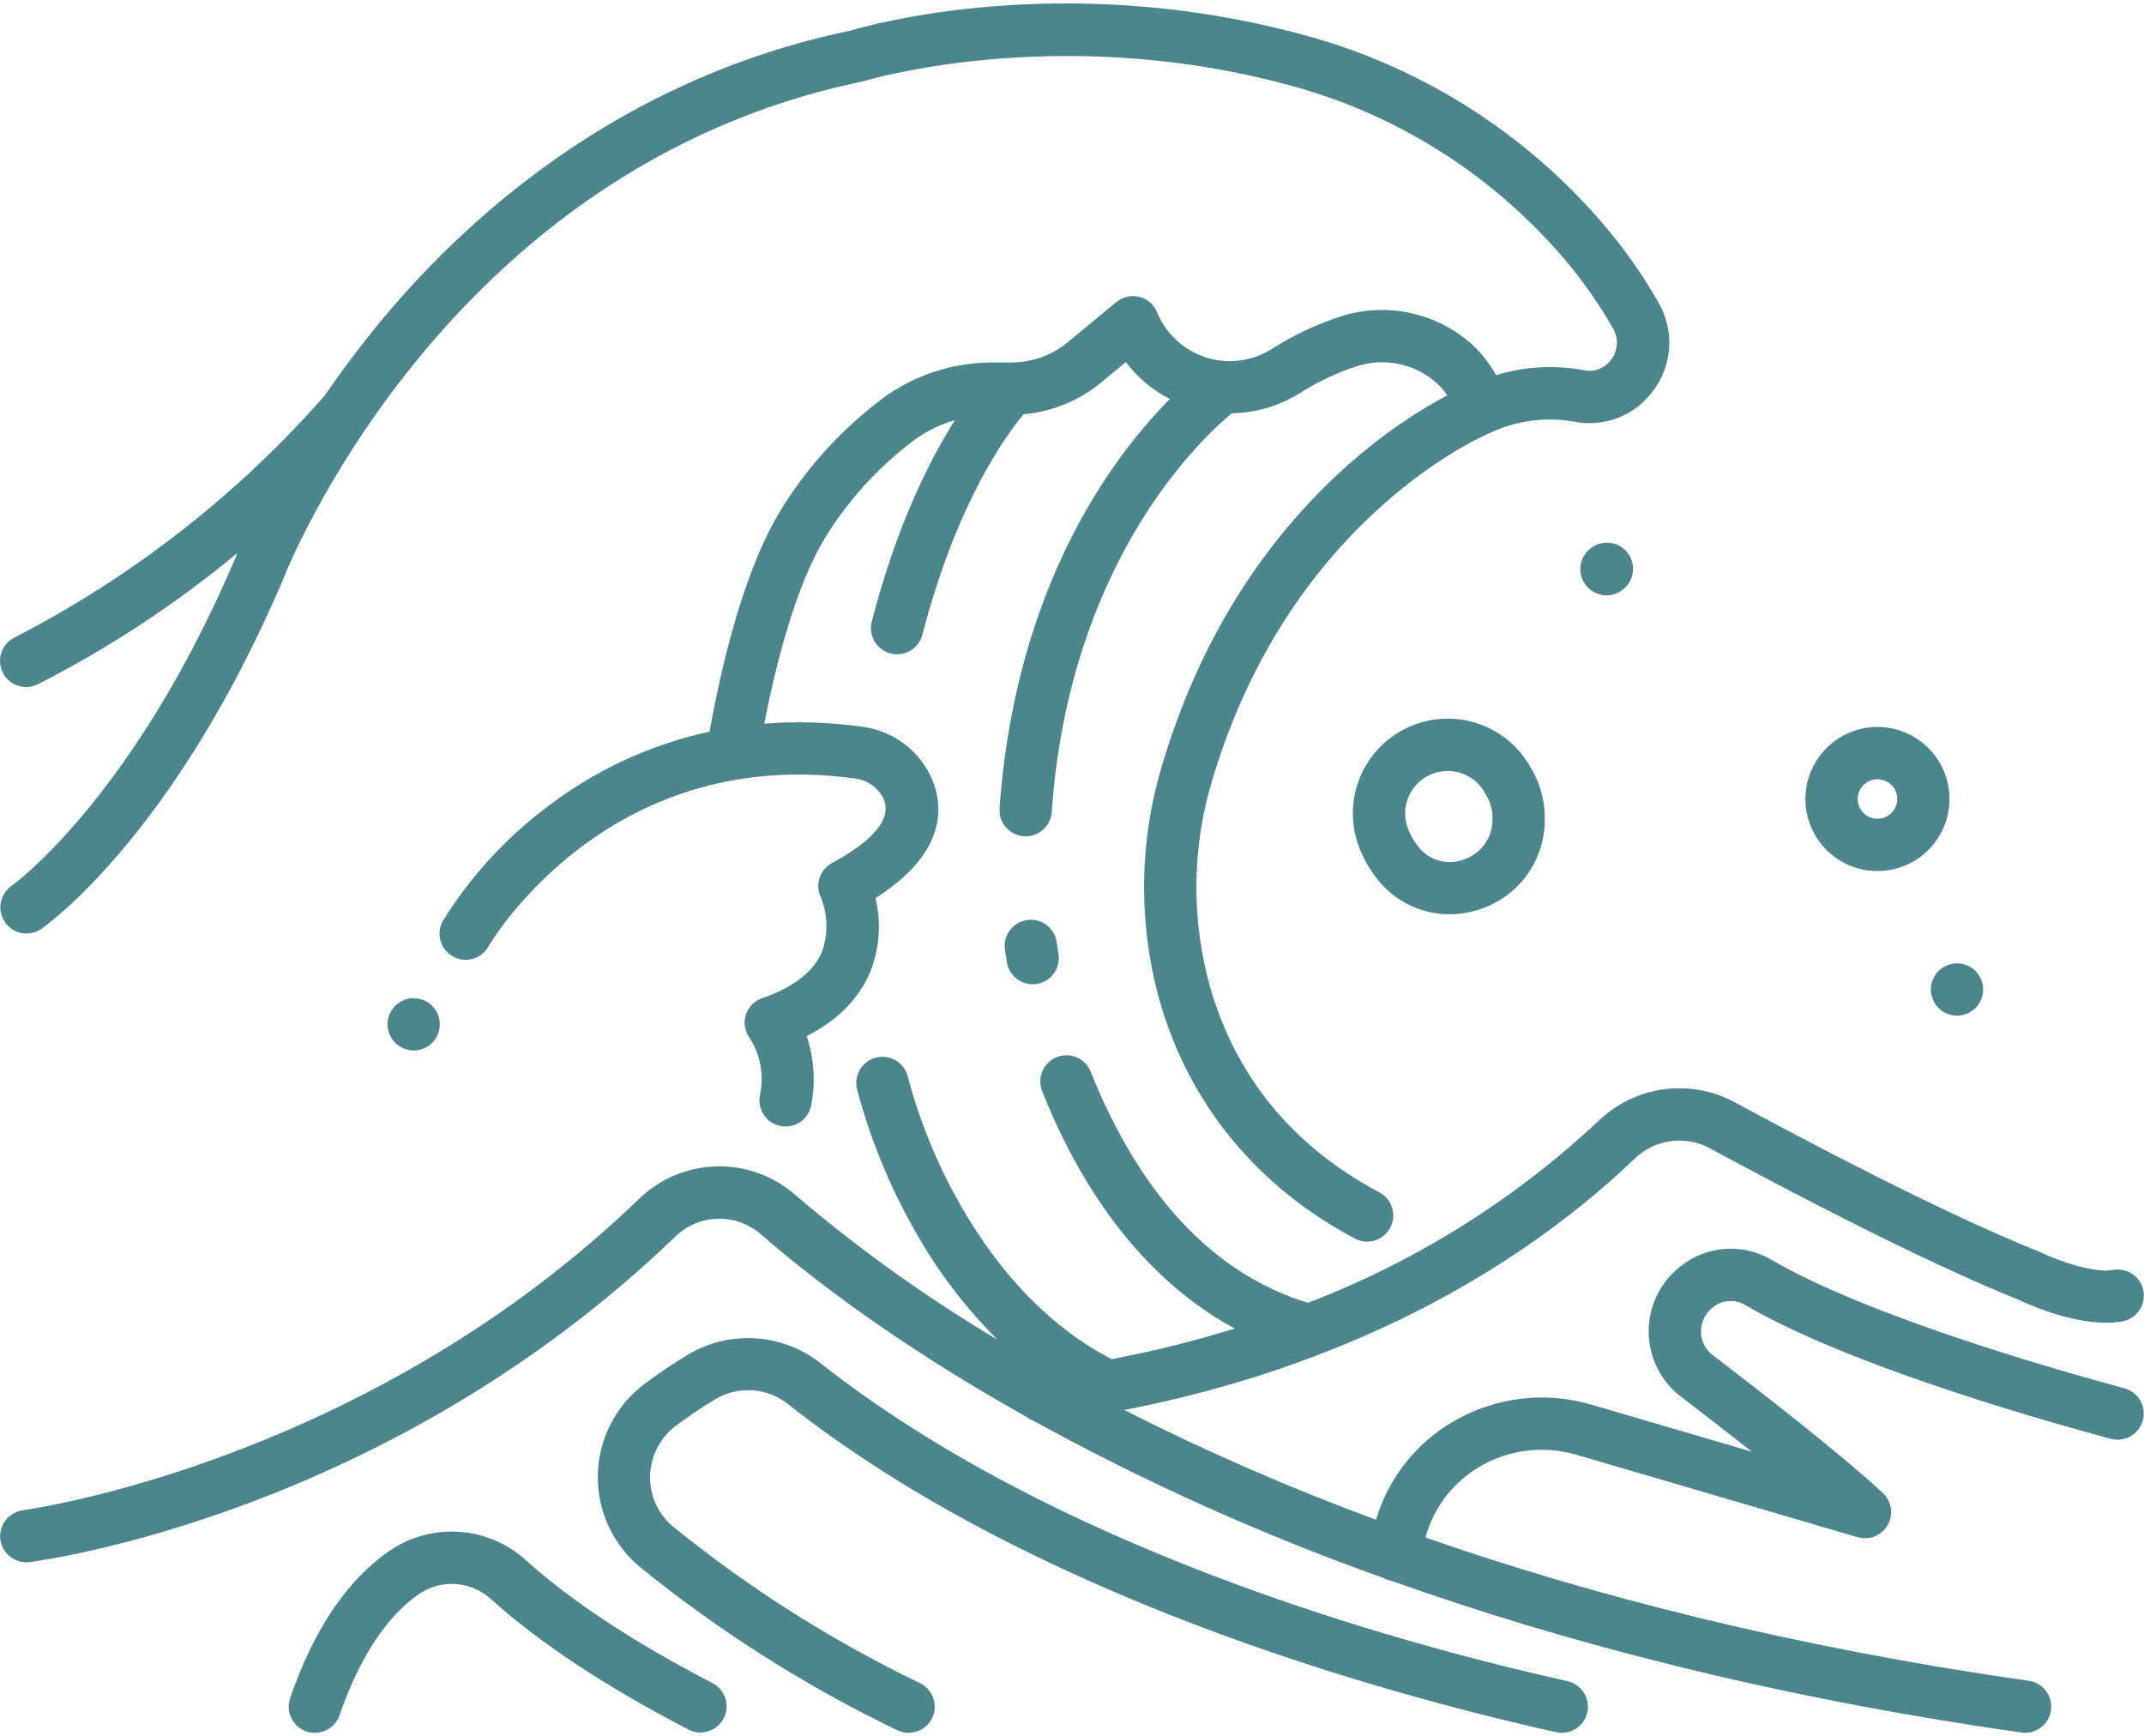 <svg width="494" height="400" viewBox="0 0 494 400" fill="none" xmlns="http://www.w3.org/2000/svg">
<path d="M381.049 89.822C383.15 86.971 384.38 83.573 384.592 80.037C384.804 76.502 383.988 72.981 382.243 69.899C378.786 63.812 374.788 58.047 370.298 52.675C351.549 30.319 326.206 14.47 297.898 7.398C244.044 -6.578 200.283 5.755 195.899 7.068C142.092 18.263 106.365 50.871 85.86 76.277C81.758 81.359 78.095 86.342 74.843 91.098C54.716 114.008 30.46 132.928 3.339 146.871C2.628 147.225 1.994 147.717 1.474 148.317C0.954 148.917 0.558 149.614 0.308 150.367C0.058 151.121 -0.04 151.917 0.019 152.709C0.077 153.501 0.292 154.273 0.651 154.982C1.009 155.691 1.505 156.321 2.108 156.838C2.711 157.354 3.41 157.746 4.166 157.992C4.921 158.237 5.717 158.33 6.509 158.266C7.301 158.203 8.072 157.983 8.778 157.62C25.135 149.271 40.526 139.151 54.673 127.441C54.283 128.38 54.036 129.013 53.92 129.297C30.395 184.13 3.021 203.839 2.615 204.131C1.321 205.048 0.442 206.439 0.168 208.001C-0.107 209.563 0.246 211.17 1.149 212.473C2.051 213.777 3.432 214.672 4.991 214.964C6.549 215.256 8.16 214.922 9.474 214.033C10.706 213.184 39.927 192.531 65.041 133.93C65.076 133.847 65.11 133.764 65.142 133.68C65.497 132.732 101.894 38.777 198.599 18.806C198.787 18.767 198.982 18.718 199.165 18.656C199.596 18.522 242.753 5.527 294.861 19.052C320.724 25.494 343.884 39.956 361.025 60.366C365.052 65.181 368.639 70.347 371.742 75.804C372.346 76.886 372.624 78.119 372.542 79.355C372.46 80.591 372.022 81.777 371.282 82.77C370.6 83.75 369.65 84.511 368.546 84.963C367.442 85.415 366.23 85.538 365.058 85.317C358.287 84.032 351.306 84.411 344.713 86.421C343.238 83.762 341.346 81.357 339.11 79.298C335.049 75.673 330.107 73.179 324.779 72.066C319.451 70.952 313.924 71.258 308.751 72.952C303.253 74.745 298.004 77.224 293.126 80.331C289.196 82.856 284.44 83.761 279.856 82.856C275.273 81.95 271.218 79.305 268.543 75.474C267.819 74.434 267.201 73.324 266.698 72.161C266.367 71.256 265.823 70.444 265.112 69.793C264.402 69.141 263.545 68.67 262.615 68.418C261.685 68.167 260.708 68.142 259.766 68.346C258.824 68.55 257.945 68.978 257.202 69.592L246.058 78.819C242.392 81.849 237.786 83.508 233.03 83.513H228.64C219.614 83.493 210.816 86.351 203.525 91.671C194.335 98.528 186.49 107.023 180.387 116.729C171.397 130.855 166.131 153.81 163.495 168.551C149.678 171.553 136.711 177.616 125.547 186.294C116.188 193.419 108.212 202.197 102.015 212.195C101.251 213.585 101.066 215.219 101.501 216.745C101.935 218.27 102.953 219.562 104.334 220.341C105.715 221.121 107.348 221.324 108.878 220.907C110.408 220.49 111.712 219.487 112.506 218.114C112.77 217.648 139.562 171.432 197.003 179.358C198.371 179.519 199.679 180.013 200.811 180.797C201.944 181.582 202.867 182.632 203.499 183.856C206.196 189.524 198.572 195.124 191.699 198.824C190.343 199.555 189.318 200.777 188.835 202.241C188.352 203.704 188.449 205.296 189.105 206.691C190.772 210.708 190.871 215.204 189.382 219.29C187.45 223.874 182.831 227.457 175.654 229.942C174.743 230.248 173.92 230.768 173.252 231.459C172.584 232.149 172.091 232.989 171.815 233.91C171.541 234.825 171.492 235.792 171.671 236.73C171.85 237.669 172.253 238.55 172.845 239.299C175.28 243.216 176.08 247.933 175.073 252.433C174.789 254.006 175.142 255.626 176.053 256.938C176.965 258.25 178.36 259.146 179.932 259.43C180.288 259.494 180.648 259.526 181.009 259.526C182.42 259.524 183.786 259.027 184.867 258.121C185.949 257.215 186.679 255.958 186.928 254.569C187.945 249.273 187.576 243.805 185.858 238.694C192.967 235.095 197.873 230.158 200.481 223.969C202.657 218.549 203.093 212.586 201.73 206.906C219.025 195.892 217.218 184.649 214.379 178.68C212.899 175.644 210.686 173.024 207.94 171.059C205.193 169.093 202 167.843 198.649 167.422C191.178 166.372 183.615 166.135 176.092 166.713C178.571 153.989 183.274 134.627 190.549 123.193C195.861 114.737 202.688 107.335 210.687 101.357C213.504 99.297 216.666 97.754 220.023 96.8C214.185 106.006 206.58 121.045 200.867 143.206C200.669 143.972 200.624 144.769 200.735 145.553C200.845 146.336 201.109 147.09 201.511 147.771C201.912 148.453 202.445 149.049 203.077 149.524C203.709 150 204.428 150.347 205.194 150.545C205.96 150.742 206.758 150.787 207.541 150.677C208.324 150.567 209.078 150.303 209.76 149.901C210.441 149.499 211.037 148.967 211.513 148.335C211.989 147.703 212.335 146.984 212.533 146.218C220.335 115.957 231.843 100.222 235.829 95.441C242.403 94.866 248.646 92.308 253.734 88.106L259.407 83.412C262.097 86.985 265.567 89.898 269.552 91.929C257.295 104.256 236.099 131.886 230.93 179.174C230.673 181.527 230.465 183.911 230.311 186.262C230.208 187.856 230.743 189.426 231.797 190.626C232.851 191.826 234.339 192.559 235.933 192.662C236.065 192.671 236.198 192.676 236.329 192.676C237.858 192.674 239.329 192.091 240.445 191.045C241.56 189.999 242.235 188.568 242.334 187.042C242.476 184.868 242.667 182.661 242.905 180.482C248.739 127.114 277.063 100.797 283.825 95.216C289.368 95.113 294.78 93.509 299.486 90.575C303.507 88.024 307.822 85.971 312.338 84.461C315.489 83.397 318.864 83.177 322.126 83.823C325.388 84.47 328.424 85.961 330.93 88.148C331.887 89.028 332.738 90.015 333.466 91.092C319.57 98.395 284.272 121.639 267.993 175.533C262.399 193.542 262.158 212.789 267.3 230.932C274.176 254.582 289.696 273.398 312.176 285.345C313.587 286.094 315.237 286.253 316.765 285.785C318.293 285.318 319.572 284.262 320.322 282.852C321.071 281.441 321.23 279.79 320.762 278.262C320.295 276.735 319.24 275.455 317.829 274.705C298.008 264.173 284.898 248.315 278.867 227.571C274.377 211.665 274.606 194.797 279.525 179.019C297.841 118.383 343.131 99.791 343.572 99.617C343.604 99.605 343.628 99.585 343.659 99.573C343.691 99.561 343.719 99.558 343.75 99.544C349.695 96.829 356.328 95.996 362.76 97.154C366.191 97.828 369.743 97.495 372.989 96.194C376.234 94.892 379.034 92.68 381.049 89.822Z" fill="#4C858C"/>
<path d="M352.473 176.451C349.738 171.735 345.339 168.211 340.14 166.572C334.94 164.933 329.316 165.296 324.371 167.59C319.425 169.885 315.516 173.945 313.41 178.974C311.305 184.003 311.155 189.637 312.99 194.77C313.983 197.473 315.384 200.007 317.143 202.286C319.116 204.879 321.661 206.981 324.579 208.43C327.497 209.878 330.711 210.632 333.969 210.635C336.386 210.631 338.787 210.228 341.073 209.444C345.416 208.015 349.193 205.246 351.863 201.535C354.533 197.824 355.957 193.362 355.93 188.79V188.17C355.898 184.484 354.943 180.864 353.154 177.641C352.941 177.261 352.712 176.87 352.473 176.451ZM337.191 198.043C335.336 198.723 333.31 198.786 331.415 198.224C329.521 197.661 327.858 196.502 326.674 194.919C325.665 193.612 324.862 192.158 324.293 190.608C323.748 189.025 323.616 187.329 323.912 185.681C324.208 184.033 324.922 182.489 325.984 181.195C327.047 179.901 328.423 178.901 329.982 178.29C331.541 177.679 333.23 177.478 334.889 177.706C336.373 177.909 337.791 178.449 339.035 179.284C340.279 180.119 341.315 181.227 342.064 182.525C342.268 182.872 342.456 183.202 342.634 183.521C343.441 184.98 343.871 186.618 343.882 188.286V188.759C343.907 190.819 343.271 192.832 342.066 194.503C340.862 196.174 339.153 197.415 337.191 198.043Z" fill="#4C858C"/>
<path d="M432.584 167.473C429.3 167.473 426.09 168.446 423.36 170.271C420.629 172.095 418.501 174.689 417.244 177.722C415.988 180.756 415.659 184.095 416.3 187.316C416.94 190.537 418.522 193.495 420.844 195.817C423.166 198.139 426.124 199.721 429.345 200.361C432.566 201.002 435.904 200.673 438.938 199.416C441.972 198.16 444.565 196.032 446.39 193.301C448.214 190.571 449.188 187.36 449.188 184.077C449.183 179.674 447.432 175.454 444.319 172.342C441.207 169.229 436.986 167.478 432.584 167.473ZM432.584 188.633C431.683 188.633 430.802 188.366 430.053 187.865C429.303 187.365 428.719 186.653 428.374 185.82C428.029 184.988 427.939 184.071 428.115 183.188C428.291 182.304 428.725 181.492 429.362 180.854C429.999 180.217 430.811 179.783 431.695 179.607C432.579 179.431 433.495 179.522 434.328 179.867C435.161 180.211 435.872 180.796 436.373 181.545C436.874 182.294 437.141 183.175 437.141 184.077C437.139 185.284 436.658 186.442 435.804 187.295C434.95 188.149 433.792 188.629 432.584 188.63V188.633Z" fill="#4C858C"/>
<path d="M376.657 266.927C378.925 264.741 381.829 263.333 384.95 262.907C388.071 262.482 391.247 263.06 394.017 264.56C410.883 273.708 442.524 290.387 465.182 299.474C467.384 300.528 479.867 306.167 489.077 304.405C490.646 304.104 492.031 303.192 492.928 301.87C493.824 300.547 494.159 298.923 493.858 297.354C493.557 295.785 492.645 294.4 491.322 293.503C490 292.607 488.375 292.273 486.806 292.574C482.763 293.351 474.678 290.678 470.242 288.536C470.112 288.473 469.981 288.416 469.849 288.363C447.747 279.522 416.452 263.021 399.766 253.97C394.757 251.251 389.012 250.196 383.364 250.958C377.715 251.721 372.455 254.261 368.346 258.211C348.942 276.395 326.191 290.638 301.357 300.148C281.921 294.18 266.311 279.123 254.967 255.308C253.672 252.597 252.458 249.795 251.353 246.995C251.069 246.251 250.641 245.57 250.093 244.992C249.545 244.414 248.888 243.951 248.16 243.628C247.432 243.306 246.647 243.131 245.85 243.115C245.054 243.098 244.262 243.239 243.521 243.53C242.78 243.821 242.103 244.256 241.531 244.811C240.959 245.365 240.503 246.027 240.189 246.759C239.874 247.49 239.708 248.277 239.7 249.074C239.691 249.87 239.841 250.66 240.14 251.398C241.345 254.46 242.668 257.518 244.084 260.491C254.164 281.648 267.963 297.117 284.497 306.065C275.183 308.958 265.71 311.314 256.126 313.121C242.423 305.997 230.707 294.067 221.283 277.607C215.965 268.281 211.883 258.302 209.14 247.923C208.726 246.382 207.718 245.069 206.337 244.271C204.956 243.473 203.315 243.255 201.774 243.665C200.232 244.075 198.917 245.08 198.115 246.459C197.313 247.837 197.091 249.478 197.498 251.02C200.51 262.41 204.991 273.359 210.828 283.593C215.978 292.767 222.365 301.189 229.811 308.622C213.385 298.86 197.819 287.72 183.279 275.322C178.268 270.911 171.778 268.551 165.104 268.71C158.43 268.87 152.061 271.538 147.266 276.184C135.1 287.873 121.826 298.352 107.633 307.474C55.463 341.101 5.918 347.843 5.298 347.922C4.94 347.972 4.587 348.053 4.243 348.165C4.2 348.18 4.15 348.183 4.106 348.196C3.866 348.288 3.632 348.394 3.406 348.516C3.283 348.576 3.147 348.62 3.028 348.687C2.878 348.775 2.751 348.889 2.611 348.989C2.428 349.106 2.252 349.233 2.082 349.37C1.997 349.445 1.932 349.538 1.849 349.618C1.65 349.803 1.464 350.001 1.292 350.211C1.244 350.272 1.212 350.344 1.168 350.407C0.984 350.654 0.819 350.915 0.674 351.187C0.592 351.351 0.542 351.532 0.473 351.704C0.403 351.875 0.309 352.074 0.253 352.271C0.153 352.632 0.088 353.002 0.057 353.375C0.057 353.396 0.048 353.416 0.046 353.437C-0.021 354.328 0.111 355.223 0.431 356.057C0.752 356.892 1.255 357.644 1.902 358.26C2.549 358.876 3.326 359.341 4.175 359.621C5.024 359.9 5.924 359.987 6.811 359.876C10.146 359.453 89.266 348.787 155.624 284.861C158.258 282.317 161.755 280.859 165.416 280.777C169.078 280.696 172.636 281.997 175.381 284.421C186.878 294.406 206.798 309.778 236.369 326.349C236.885 326.76 237.465 327.083 238.086 327.305C263.907 341.506 290.831 353.604 318.595 363.481C319.148 363.788 319.746 364.005 320.367 364.123H320.402C360.216 378.317 408.364 390.968 465.745 399.148C466.029 399.189 466.315 399.209 466.602 399.21C468.127 399.211 469.596 398.633 470.712 397.594C471.828 396.554 472.508 395.13 472.615 393.609C472.722 392.087 472.248 390.582 471.288 389.397C470.329 388.211 468.956 387.434 467.445 387.221C412.806 379.433 366.751 367.567 328.452 354.217C330.313 347.31 334.835 341.421 341.028 337.84C344.34 335.912 348.009 334.677 351.813 334.211C355.617 333.745 359.476 334.058 363.155 335.13L428.021 354.142C429.323 354.523 430.716 354.453 431.974 353.944C433.232 353.435 434.281 352.517 434.951 351.337C435.621 350.158 435.874 348.786 435.668 347.445C435.461 346.104 434.808 344.872 433.814 343.948C424.66 335.446 407.461 321.994 394.634 312.204C393.805 311.577 393.131 310.769 392.661 309.841C392.191 308.914 391.939 307.892 391.924 306.852C391.905 305.801 392.126 304.759 392.569 303.806C393.013 302.853 393.667 302.013 394.484 301.35L394.749 301.135C395.758 300.321 396.991 299.832 398.283 299.734C399.576 299.635 400.868 299.932 401.989 300.583C424.415 313.685 464.47 325.557 486.35 331.472C487.892 331.889 489.537 331.676 490.922 330.881C492.308 330.085 493.32 328.771 493.737 327.229C494.154 325.687 493.941 324.042 493.146 322.657C492.35 321.272 491.037 320.259 489.494 319.842C472.344 315.207 430.077 303.037 408.064 290.176C404.825 288.294 401.09 287.439 397.354 287.727C393.619 288.014 390.059 289.43 387.146 291.786L386.879 292.001C384.654 293.808 382.867 296.096 381.654 298.692C380.44 301.289 379.831 304.127 379.873 306.993C379.914 309.859 380.605 312.679 381.894 315.239C383.182 317.8 385.034 320.034 387.311 321.776C392.336 325.613 398.041 330.016 403.641 334.44L366.532 323.565C361.277 322.035 355.767 321.59 350.335 322.256C344.904 322.922 339.664 324.686 334.935 327.439C326.29 332.432 319.89 340.552 317.054 350.124C297.234 342.818 277.853 334.371 259.009 324.825C289.18 319.067 337.427 304.357 376.657 266.927Z" fill="#4C858C"/>
<path d="M155.768 328.443C158.665 326.267 161.672 324.242 164.777 322.375C167.369 320.819 170.377 320.096 173.394 320.305C176.41 320.514 179.29 321.645 181.643 323.544C237.073 367.27 316.268 389.63 358.539 399.066C360.098 399.414 361.731 399.128 363.08 398.272C364.429 397.415 365.382 396.058 365.73 394.499C366.078 392.94 365.792 391.306 364.936 389.958C364.08 388.609 362.722 387.656 361.163 387.308C319.892 378.096 242.658 356.332 189.104 314.086C184.814 310.702 179.6 308.696 174.148 308.333C168.696 307.97 163.262 309.267 158.562 312.053C155.103 314.133 151.753 316.389 148.525 318.813C145.242 321.267 142.565 324.439 140.696 328.088C138.828 331.736 137.819 335.763 137.746 339.861C137.674 343.959 138.539 348.02 140.277 351.732C142.015 355.444 144.579 358.709 147.772 361.278C165.935 375.978 185.745 388.516 206.803 398.641C207.52 398.976 208.295 399.166 209.086 399.2C209.876 399.235 210.666 399.114 211.409 398.844C212.153 398.573 212.836 398.159 213.419 397.625C214.002 397.091 214.475 396.447 214.81 395.73C215.144 395.013 215.334 394.237 215.369 393.447C215.404 392.657 215.283 391.867 215.012 391.124C214.742 390.38 214.328 389.697 213.794 389.114C213.26 388.53 212.616 388.058 211.899 387.723C191.711 378.01 172.721 365.982 155.311 351.883C153.551 350.483 152.138 348.696 151.181 346.662C150.223 344.627 149.747 342.399 149.79 340.151C149.82 337.871 150.376 335.629 151.412 333.599C152.449 331.568 153.94 329.804 155.768 328.443Z" fill="#4C858C"/>
<path d="M89.814 357.238C80.033 363.917 72.305 375.351 66.845 391.228C66.588 391.976 66.48 392.767 66.529 393.557C66.578 394.346 66.782 395.118 67.129 395.829C67.476 396.54 67.96 397.175 68.553 397.699C69.145 398.223 69.836 398.625 70.584 398.882C71.332 399.139 72.123 399.246 72.913 399.198C73.702 399.149 74.475 398.945 75.185 398.598C75.896 398.251 76.531 397.767 77.055 397.174C77.579 396.581 77.981 395.891 78.238 395.143C82.771 381.962 89.123 372.294 96.61 367.183C99.115 365.501 102.114 364.712 105.122 364.943C108.131 365.175 110.973 366.414 113.191 368.46C124.345 378.526 139.683 388.639 158.779 398.533C160.19 399.213 161.812 399.315 163.298 398.82C164.785 398.324 166.019 397.268 166.74 395.877C167.461 394.486 167.612 392.868 167.159 391.368C166.707 389.867 165.688 388.602 164.319 387.841C146.134 378.42 131.65 368.892 121.26 359.52C117.039 355.657 111.639 353.331 105.933 352.917C100.227 352.503 94.548 354.026 89.814 357.238Z" fill="#4C858C"/>
<path d="M100.869 233.684C100.725 233.32 100.543 232.972 100.327 232.645C100.101 232.319 99.849 232.012 99.574 231.726C99.292 231.448 98.984 231.196 98.656 230.973C98.324 230.761 97.977 230.575 97.617 230.416C97.252 230.268 96.874 230.156 96.487 230.083C95.516 229.895 94.513 229.946 93.566 230.232C92.618 230.518 91.755 231.031 91.051 231.726C90.776 232.008 90.529 232.316 90.313 232.645C89.874 233.302 89.567 234.039 89.409 234.813C89.249 235.588 89.249 236.388 89.409 237.163C89.567 237.937 89.874 238.674 90.313 239.331C90.739 239.996 91.304 240.561 91.97 240.988C92.296 241.208 92.644 241.395 93.009 241.545C93.373 241.698 93.751 241.814 94.138 241.891C94.525 241.968 94.918 242.008 95.313 242.01C96.91 242.007 98.441 241.374 99.574 240.248C99.85 239.963 100.102 239.657 100.327 239.331C100.543 239.004 100.725 238.656 100.869 238.292C101.023 237.928 101.139 237.55 101.216 237.163C101.376 236.388 101.376 235.588 101.216 234.813C101.14 234.426 101.024 234.048 100.869 233.684Z" fill="#4C858C"/>
<path d="M365.904 126.87C365.341 127.428 364.894 128.092 364.589 128.823C364.284 129.555 364.127 130.34 364.127 131.132C364.127 131.925 364.284 132.71 364.589 133.441C364.894 134.173 365.341 134.837 365.904 135.395C366.186 135.673 366.494 135.925 366.822 136.148C367.149 136.363 367.497 136.545 367.861 136.69C368.22 136.841 368.594 136.957 368.976 137.034C369.368 137.113 369.766 137.154 370.165 137.156C370.56 137.154 370.953 137.113 371.34 137.034C371.726 136.955 372.104 136.839 372.469 136.69C372.83 136.538 373.178 136.357 373.508 136.148C373.832 135.925 374.135 135.673 374.412 135.395C374.992 134.84 375.455 134.176 375.775 133.441C376.095 132.705 376.265 131.913 376.274 131.111C376.284 130.309 376.133 129.513 375.831 128.77C375.529 128.027 375.081 127.352 374.514 126.784C373.948 126.216 373.274 125.767 372.531 125.464C371.789 125.16 370.993 125.008 370.191 125.016C369.389 125.024 368.597 125.192 367.86 125.51C367.124 125.829 366.459 126.291 365.904 126.87Z" fill="#4C858C"/>
<path d="M445.355 225.658C445.204 226.017 445.088 226.39 445.009 226.772C444.932 227.164 444.891 227.562 444.889 227.962C444.889 229.559 445.523 231.091 446.653 232.221C447.783 233.351 449.315 233.985 450.912 233.985C452.51 233.985 454.042 233.351 455.171 232.221C456.301 231.091 456.936 229.559 456.936 227.962C456.938 227.563 456.903 227.164 456.83 226.772C456.745 226.392 456.629 226.019 456.484 225.658C456.335 225.293 456.148 224.945 455.927 224.619C455.485 223.957 454.917 223.388 454.255 222.947C453.929 222.726 453.581 222.539 453.216 222.39C452.116 221.942 450.909 221.828 449.744 222.061C448.58 222.294 447.509 222.864 446.666 223.7C446.106 224.261 445.661 224.926 445.355 225.658Z" fill="#4C858C"/>
<path d="M236.652 211.958C235.869 212.071 235.116 212.337 234.436 212.741C233.755 213.145 233.162 213.679 232.688 214.313C232.214 214.947 231.87 215.667 231.674 216.434C231.479 217.201 231.437 217.998 231.55 218.781C231.687 219.736 231.834 220.69 231.991 221.643C232.112 222.43 232.387 223.186 232.801 223.866C233.216 224.546 233.761 225.138 234.405 225.606C235.05 226.074 235.781 226.41 236.556 226.594C237.331 226.778 238.135 226.806 238.921 226.677C239.707 226.548 240.46 226.264 241.135 225.843C241.811 225.421 242.397 224.869 242.858 224.22C243.319 223.57 243.646 222.835 243.822 222.058C243.997 221.281 244.016 220.477 243.879 219.692C243.736 218.816 243.601 217.938 243.474 217.059C243.245 215.478 242.398 214.052 241.119 213.096C239.84 212.139 238.233 211.73 236.652 211.958Z" fill="#4C858C"/>
</svg>
